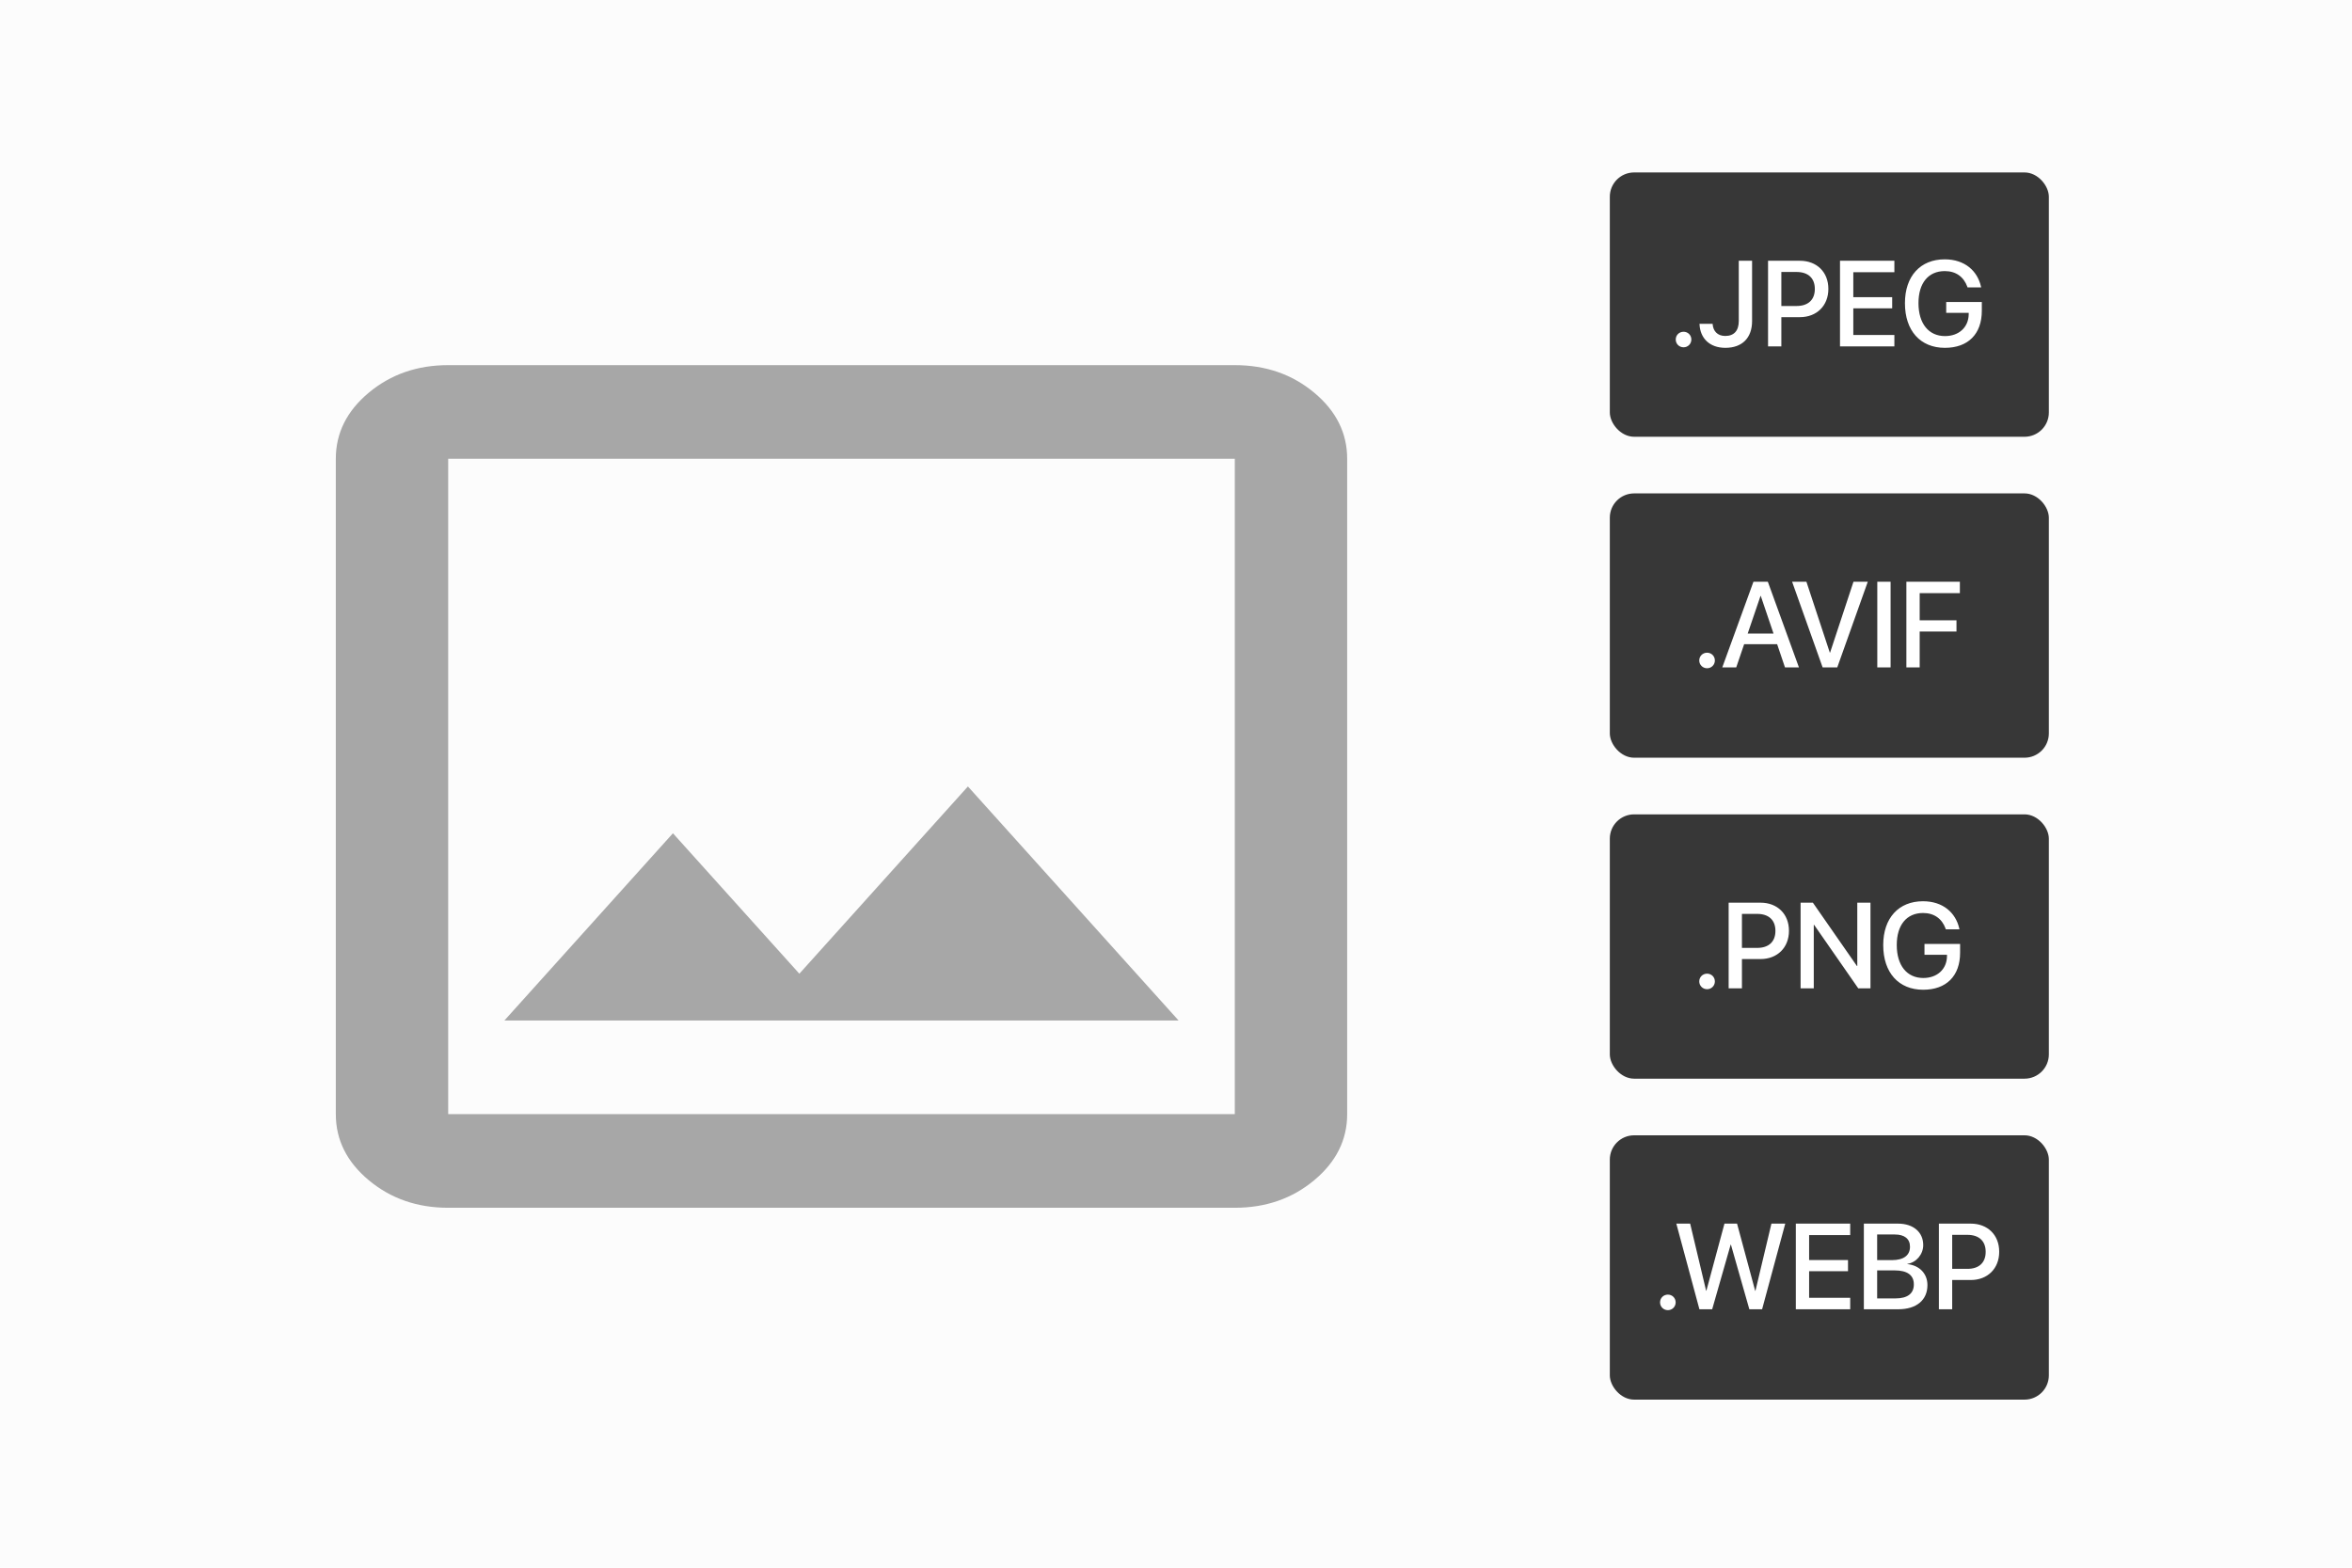 <svg width="450" height="300" viewBox="0 0 450 300" fill="none" xmlns="http://www.w3.org/2000/svg">
<rect width="450" height="300" fill="#FCFCFC"/>
<path d="M85.75 231.125C79.838 231.125 74.776 229.371 70.566 225.862C66.355 222.353 64.25 218.135 64.25 213.208V87.792C64.25 82.865 66.355 78.647 70.566 75.138C74.776 71.629 79.838 69.875 85.75 69.875H236.25C242.163 69.875 247.224 71.629 251.434 75.138C255.645 78.647 257.75 82.865 257.75 87.792V213.208C257.75 218.135 255.645 222.353 251.434 225.862C247.224 229.371 242.163 231.125 236.25 231.125H85.75ZM85.75 213.208H236.25V87.792H85.75V213.208ZM96.5 195.292H225.5L185.188 150.5L152.938 186.333L128.75 159.458L96.5 195.292Z" fill="#A7A7A7"/>
<rect x="308" y="33" width="84" height="50.581" rx="4.652" fill="#373737"/>
<path d="M322.112 66.461C321.272 66.461 320.613 65.802 320.613 64.973C320.613 64.132 321.272 63.485 322.112 63.485C322.941 63.485 323.6 64.132 323.6 64.973C323.6 65.802 322.941 66.461 322.112 66.461ZM330.108 66.563C327.076 66.563 325.304 64.712 325.168 62.099L325.156 61.963H327.666L327.678 62.065C327.78 63.315 328.564 64.291 330.086 64.291C331.767 64.291 332.675 63.292 332.675 61.418V49.901H335.219V61.44C335.219 64.666 333.323 66.563 330.108 66.563ZM338.275 66.29V49.901H344.374C347.588 49.901 349.814 52.059 349.814 55.273V55.296C349.814 58.499 347.588 60.691 344.374 60.691H340.819V66.29H338.275ZM343.738 52.047H340.819V58.556H343.738C345.953 58.556 347.225 57.363 347.225 55.307V55.284C347.225 53.24 345.953 52.047 343.738 52.047ZM352.041 66.29V49.901H362.445V52.093H354.585V56.874H362.024V59.01H354.585V64.098H362.445V66.29H352.041ZM372.11 66.563C367.419 66.563 364.466 63.292 364.466 58.022V58.01C364.466 52.842 367.419 49.628 372.076 49.628C375.915 49.628 378.323 51.843 379.004 54.796L379.05 55H376.438L376.404 54.876C375.711 52.979 374.223 51.877 372.087 51.877C368.953 51.877 367.056 54.16 367.056 57.999V58.01C367.056 61.929 369.009 64.314 372.133 64.314C374.791 64.314 376.631 62.633 376.665 60.146V59.873H372.36V57.794H379.175V59.475C379.175 63.916 376.551 66.563 372.11 66.563Z" fill="white"/>
<rect x="308" y="94.419" width="84" height="50.581" rx="4.652" fill="#373737"/>
<path d="M326.612 127.88C325.772 127.88 325.113 127.221 325.113 126.392C325.113 125.552 325.772 124.904 326.612 124.904C327.441 124.904 328.1 125.552 328.1 126.392C328.1 127.221 327.441 127.88 326.612 127.88ZM329.52 127.71L335.483 111.32H338.232L344.183 127.71H341.514L340.015 123.28H333.7L332.189 127.71H329.52ZM336.835 114.035L334.381 121.236H339.322L336.88 114.035H336.835ZM348.715 127.71L342.877 111.32H345.614L350.089 124.881H350.146L354.621 111.32H357.358L351.52 127.71H348.715ZM359.176 127.71V111.32H361.72V127.71H359.176ZM364.741 127.71V111.32H374.975V113.512H367.285V118.703H374.327V120.849H367.285V127.71H364.741Z" fill="white"/>
<rect x="308" y="155.839" width="84" height="50.581" rx="4.652" fill="#373737"/>
<path d="M326.612 189.3C325.772 189.3 325.113 188.641 325.113 187.812C325.113 186.971 325.772 186.324 326.612 186.324C327.441 186.324 328.1 186.971 328.1 187.812C328.1 188.641 327.441 189.3 326.612 189.3ZM330.735 189.129V172.74H336.835C340.049 172.74 342.275 174.898 342.275 178.112V178.135C342.275 181.338 340.049 183.53 336.835 183.53H333.279V189.129H330.735ZM336.198 174.886H333.279V181.394H336.198C338.413 181.394 339.685 180.202 339.685 178.146V178.123C339.685 176.079 338.413 174.886 336.198 174.886ZM344.501 189.129V172.74H346.852L355.28 184.859H355.348V172.74H357.87V189.129H355.53L347.091 176.987H347.023V189.129H344.501ZM367.955 189.402C363.265 189.402 360.311 186.131 360.311 180.861V180.849C360.311 175.681 363.265 172.467 367.921 172.467C371.76 172.467 374.168 174.682 374.85 177.635L374.895 177.839H372.283L372.249 177.714C371.556 175.818 370.068 174.716 367.933 174.716C364.798 174.716 362.901 176.999 362.901 180.838V180.849C362.901 184.768 364.855 187.153 367.978 187.153C370.636 187.153 372.476 185.472 372.51 182.984V182.712H368.205V180.633H375.02V182.314C375.02 186.755 372.396 189.402 367.955 189.402Z" fill="white"/>
<rect x="308" y="217.258" width="84" height="50.581" rx="4.652" fill="#373737"/>
<path d="M319.112 250.719C318.272 250.719 317.613 250.06 317.613 249.231C317.613 248.39 318.272 247.743 319.112 247.743C319.941 247.743 320.6 248.39 320.6 249.231C320.6 250.06 319.941 250.719 319.112 250.719ZM325.143 250.548L320.725 234.159H323.372L326.427 247.005H326.472L329.936 234.159H332.344L335.809 247.005H335.865L338.921 234.159H341.567L337.137 250.548H334.695L331.175 238.191H331.118L327.585 250.548H325.143ZM343.589 250.548V234.159H353.993V236.351H346.133V241.133H353.572V243.268H346.133V248.356H353.993V250.548H343.589ZM356.605 250.548V234.159H363.147C366.055 234.159 367.963 235.783 367.963 238.259V238.282C367.963 240.008 366.657 241.61 364.93 241.859V241.905C367.259 242.143 368.769 243.745 368.769 245.903V245.926C368.769 248.799 366.668 250.548 363.181 250.548H356.605ZM362.534 236.237H359.149V241.144H361.966C364.215 241.144 365.43 240.235 365.43 238.588V238.566C365.43 237.066 364.374 236.237 362.534 236.237ZM362.488 243.109H359.149V248.47H362.659C364.942 248.47 366.168 247.55 366.168 245.801V245.778C366.168 244.017 364.919 243.109 362.488 243.109ZM370.962 250.548V234.159H377.061C380.275 234.159 382.501 236.317 382.501 239.531V239.554C382.501 242.757 380.275 244.949 377.061 244.949H373.506V250.548H370.962ZM376.425 236.305H373.506V242.814H376.425C378.64 242.814 379.912 241.621 379.912 239.565V239.542C379.912 237.498 378.64 236.305 376.425 236.305Z" fill="white"/>
</svg>
